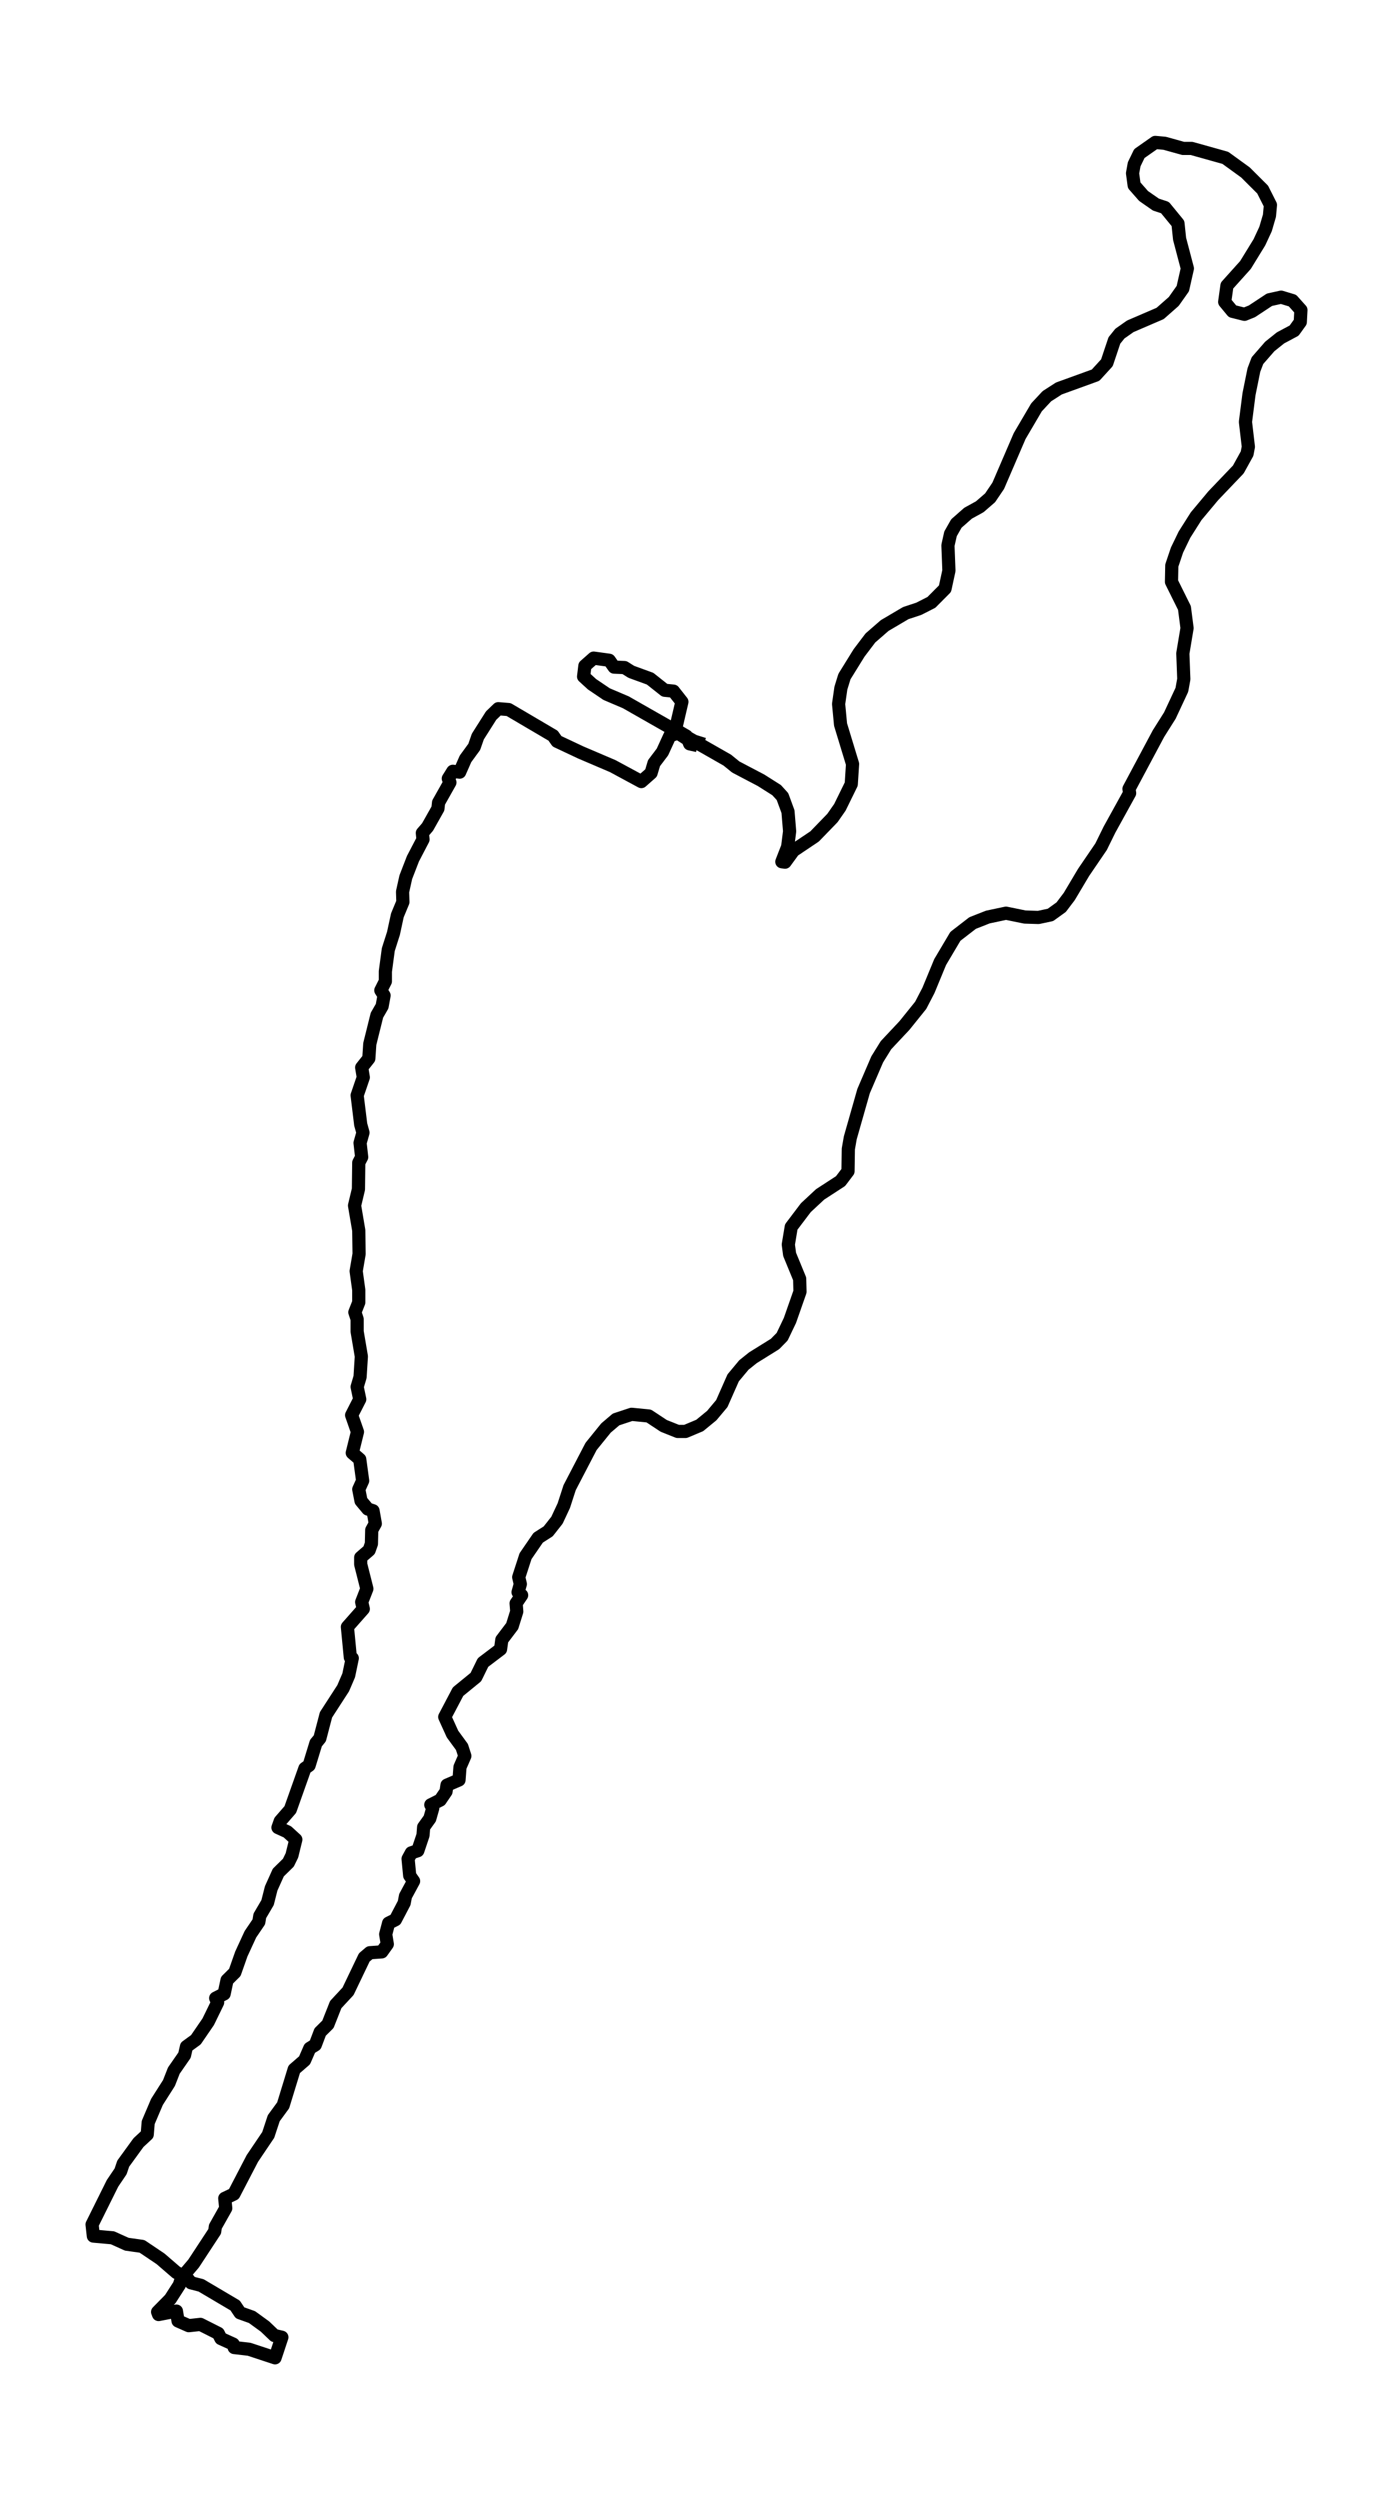 <?xml version="1.0" encoding="utf-8" standalone="no"?>
<!DOCTYPE svg PUBLIC "-//W3C//DTD SVG 1.1//EN"
  "http://www.w3.org/Graphics/SVG/1.1/DTD/svg11.dtd">
<svg xmlns:xlink="http://www.w3.org/1999/xlink" width="317.097pt" height="568.8pt" viewBox="0 0 317.097 568.8" xmlns="http://www.w3.org/2000/svg" version="1.1">
 <defs>
  <style type="text/css">*{stroke-linejoin: round; stroke-linecap: butt}</style>
 </defs>
 <g id="figure_1">
  <g id="patch_1">
   <path d="M 0 568.8 
L 317.097 568.8 
L 317.097 0 
L 0 0 
z
" style="fill: #ffffff"/>
  </g>
  <g id="axes_1">
   <g id="LineCollection_1">
    <path d="M 160.247 169.323 
L 156.481 168.152 
L 154.339 166.787 
L 152.493 167.372 
L 150.794 171.078 
L 148.874 173.614 
L 148.209 175.857 
L 145.993 177.807 
L 139.494 174.296 
L 132.183 171.176 
L 126.791 168.64 
L 125.905 167.372 
L 115.787 161.423 
L 113.424 161.228 
L 111.799 162.789 
L 108.771 167.567 
L 107.959 169.908 
L 105.965 172.638 
L 104.635 175.662 
L 103.084 175.467 
L 102.05 177.124 
L 102.42 178.002 
L 99.835 182.586 
L 99.687 183.951 
L 97.324 188.145 
L 96.142 189.51 
L 96.29 190.973 
L 94 195.361 
L 92.376 199.555 
L 91.637 202.871 
L 91.711 205.211 
L 90.455 208.234 
L 89.569 212.33 
L 88.387 216.036 
L 87.723 221.01 
L 87.723 223.253 
L 86.689 225.301 
L 87.427 226.471 
L 86.984 228.909 
L 85.803 230.957 
L 84.178 237.491 
L 83.956 240.807 
L 82.331 242.855 
L 82.701 245.098 
L 81.298 249.194 
L 82.11 255.826 
L 82.627 257.679 
L 81.962 260.019 
L 82.331 263.237 
L 81.667 264.505 
L 81.593 270.552 
L 80.707 274.258 
L 81.667 279.914 
L 81.741 285.278 
L 81.076 289.179 
L 81.667 293.47 
L 81.667 296.298 
L 80.781 298.541 
L 81.298 300.101 
L 81.298 302.929 
L 82.258 308.586 
L 81.962 313.267 
L 81.298 315.51 
L 81.888 318.338 
L 80.042 321.946 
L 81.371 325.75 
L 80.19 330.528 
L 81.888 331.991 
L 82.553 336.867 
L 81.667 338.818 
L 82.184 341.451 
L 83.735 343.304 
L 84.916 343.694 
L 85.433 346.62 
L 84.621 348.083 
L 84.547 351.203 
L 84.03 352.666 
L 82.11 354.324 
L 82.11 355.885 
L 83.513 361.443 
L 82.331 364.467 
L 82.701 366.027 
L 79.082 370.123 
L 79.747 377.047 
L 80.19 377.242 
L 79.377 381.143 
L 78.122 384.069 
L 74.208 390.115 
L 72.804 395.479 
L 71.918 396.552 
L 70.367 401.623 
L 69.407 402.306 
L 66.084 411.668 
L 63.794 414.301 
L 63.277 415.764 
L 65.419 416.739 
L 67.339 418.494 
L 66.453 422.103 
L 65.641 423.761 
L 63.351 426.004 
L 61.726 429.612 
L 60.914 432.83 
L 59.141 435.854 
L 58.92 437.219 
L 57 440.047 
L 54.932 444.533 
L 53.455 448.727 
L 51.682 450.482 
L 51.017 453.603 
L 49.097 454.578 
L 49.54 455.553 
L 47.399 459.942 
L 44.592 464.038 
L 42.45 465.598 
L 42.007 467.549 
L 39.57 471.059 
L 38.462 473.888 
L 35.73 478.179 
L 33.736 482.86 
L 33.514 485.59 
L 31.52 487.443 
L 28.049 492.222 
L 27.458 493.977 
L 25.612 496.708 
L 20.959 506.07 
L 21.254 508.703 
L 25.612 509.093 
L 28.861 510.556 
L 32.332 511.044 
L 36.542 513.872 
L 40.161 516.993 
L 42.45 518.066 
L 43.484 519.333 
L 45.774 519.919 
L 53.528 524.502 
L 54.636 526.16 
L 57.369 527.135 
L 60.323 529.281 
L 62.465 531.329 
L 64.163 531.719 
L 62.613 536.4 
L 56.704 534.45 
L 53.307 534.059 
L 53.085 533.279 
L 50.279 532.011 
L 49.688 530.841 
L 45.626 528.793 
L 42.967 529.086 
L 40.53 528.013 
L 40.161 525.77 
L 36.099 526.55 
L 35.877 525.965 
L 38.758 523.039 
L 40.826 519.821 
L 41.343 518.163 
L 44.075 514.945 
L 48.876 507.631 
L 49.023 506.558 
L 51.387 502.364 
L 51.165 500.121 
L 53.233 499.146 
L 57.443 491.052 
L 61.062 485.688 
L 62.317 481.885 
L 64.459 478.959 
L 66.97 470.767 
L 69.333 468.719 
L 70.515 465.988 
L 71.77 465.208 
L 72.878 462.282 
L 74.651 460.527 
L 76.423 456.041 
L 79.23 453.018 
L 82.922 445.313 
L 84.178 444.241 
L 86.91 444.046 
L 88.166 442.29 
L 87.797 440.047 
L 88.461 437.511 
L 90.012 436.731 
L 92.006 432.928 
L 92.302 431.367 
L 94.148 427.954 
L 93.262 426.686 
L 92.893 422.883 
L 93.631 421.518 
L 95.108 421.03 
L 96.29 417.519 
L 96.438 415.666 
L 97.841 413.716 
L 98.505 411.375 
L 98.062 410.595 
L 100.204 409.522 
L 101.533 407.572 
L 101.755 406.109 
L 104.488 404.939 
L 104.709 402.013 
L 105.817 399.477 
L 105.152 397.429 
L 103.011 394.504 
L 101.238 390.603 
L 104.266 384.849 
L 108.328 381.533 
L 109.953 378.217 
L 113.941 375.194 
L 114.236 373.049 
L 116.6 369.928 
L 117.634 366.612 
L 117.486 364.759 
L 118.741 362.906 
L 117.929 362.224 
L 118.446 360.371 
L 118.077 358.81 
L 119.628 354.032 
L 122.508 349.838 
L 124.797 348.375 
L 126.791 345.84 
L 128.342 342.524 
L 129.672 338.428 
L 134.546 329.066 
L 137.943 324.872 
L 140.233 322.922 
L 143.778 321.751 
L 147.692 322.141 
L 151.089 324.385 
L 154.265 325.652 
L 156.038 325.652 
L 159.287 324.287 
L 162.02 322.044 
L 164.309 319.313 
L 166.894 313.462 
L 169.331 310.536 
L 171.399 308.878 
L 176.421 305.758 
L 178.046 304.1 
L 179.818 300.394 
L 182.108 293.86 
L 182.034 290.934 
L 179.745 285.375 
L 179.449 283.132 
L 180.114 279.134 
L 183.437 274.745 
L 186.687 271.722 
L 191.34 268.699 
L 193.038 266.456 
L 193.112 261.385 
L 193.555 258.849 
L 196.583 248.219 
L 199.685 241.002 
L 201.679 237.784 
L 205.889 233.298 
L 209.582 228.714 
L 211.354 225.301 
L 214.013 218.864 
L 217.484 213.013 
L 221.398 209.99 
L 224.869 208.624 
L 229.005 207.747 
L 233.289 208.624 
L 236.391 208.722 
L 239.123 208.137 
L 241.56 206.381 
L 243.407 203.943 
L 246.656 198.482 
L 250.644 192.631 
L 252.564 188.73 
L 257.143 180.44 
L 256.996 179.465 
L 263.716 166.885 
L 266.301 162.789 
L 269.034 156.937 
L 269.477 154.499 
L 269.255 148.648 
L 270.216 142.894 
L 269.625 138.31 
L 266.671 132.361 
L 266.744 128.655 
L 267.926 125.145 
L 269.625 121.634 
L 272.283 117.44 
L 276.198 112.759 
L 281.884 106.81 
L 283.879 103.202 
L 284.174 101.641 
L 283.509 95.985 
L 284.322 89.646 
L 285.429 84.185 
L 286.242 82.039 
L 289.048 78.821 
L 291.485 76.871 
L 294.587 75.213 
L 295.991 73.262 
L 296.138 70.532 
L 294.218 68.386 
L 291.633 67.606 
L 288.974 68.191 
L 284.986 70.824 
L 283.288 71.507 
L 280.555 70.824 
L 278.783 68.679 
L 279.3 64.973 
L 283.509 60.292 
L 286.685 55.123 
L 288.088 52.1 
L 288.974 49.076 
L 289.196 46.638 
L 287.423 43.128 
L 283.509 39.227 
L 278.93 35.911 
L 271.25 33.765 
L 269.329 33.765 
L 265.12 32.595 
L 262.978 32.4 
L 259.359 34.936 
L 258.177 37.374 
L 257.808 39.422 
L 258.177 42.152 
L 260.319 44.59 
L 263.126 46.541 
L 265.193 47.224 
L 268.148 50.832 
L 268.517 54.343 
L 270.289 61.072 
L 269.255 65.655 
L 267.188 68.581 
L 264.086 71.312 
L 257.291 74.237 
L 254.928 75.895 
L 253.672 77.456 
L 251.974 82.527 
L 249.389 85.355 
L 241.043 88.378 
L 238.311 90.134 
L 235.947 92.669 
L 232.107 99.203 
L 227.233 110.516 
L 225.386 113.247 
L 223.023 115.295 
L 220.364 116.758 
L 217.705 119.098 
L 216.376 121.439 
L 215.785 124.072 
L 216.007 129.826 
L 215.121 133.922 
L 212.019 137.042 
L 209.138 138.505 
L 206.184 139.48 
L 201.384 142.309 
L 198.134 145.137 
L 195.549 148.55 
L 192.226 153.914 
L 191.414 156.547 
L 190.897 160.155 
L 191.34 164.837 
L 194.072 173.809 
L 193.777 178.392 
L 191.192 183.659 
L 189.493 186.097 
L 185.431 190.29 
L 180.631 193.508 
L 178.711 196.141 
L 177.972 196.044 
L 179.302 192.631 
L 179.745 189.12 
L 179.375 184.634 
L 178.12 181.22 
L 176.79 179.758 
L 173.246 177.515 
L 167.485 174.491 
L 165.565 172.931 
L 142.448 159.765 
L 138.091 157.912 
L 134.768 155.669 
L 132.847 153.914 
L 133.143 151.476 
L 135.137 149.72 
L 138.682 150.208 
L 139.79 151.768 
L 142.153 151.866 
L 143.704 152.841 
L 147.988 154.402 
L 151.311 157.035 
L 153.305 157.23 
L 155.225 159.668 
L 153.748 166.007 
L 156.259 167.47 
L 156.998 169.225 
L 158.77 169.615 
L 158.77 169.615 
" clip-path="url(#p931768b482)" style="fill: none; stroke: #000000; stroke-width: 3"/>
   </g>
  </g>
 </g>
 <defs>
  <clipPath id="p931768b482">
   <rect x="7.2" y="7.2" width="302.697" height="554.4"/>
  </clipPath>
 </defs>
</svg>
